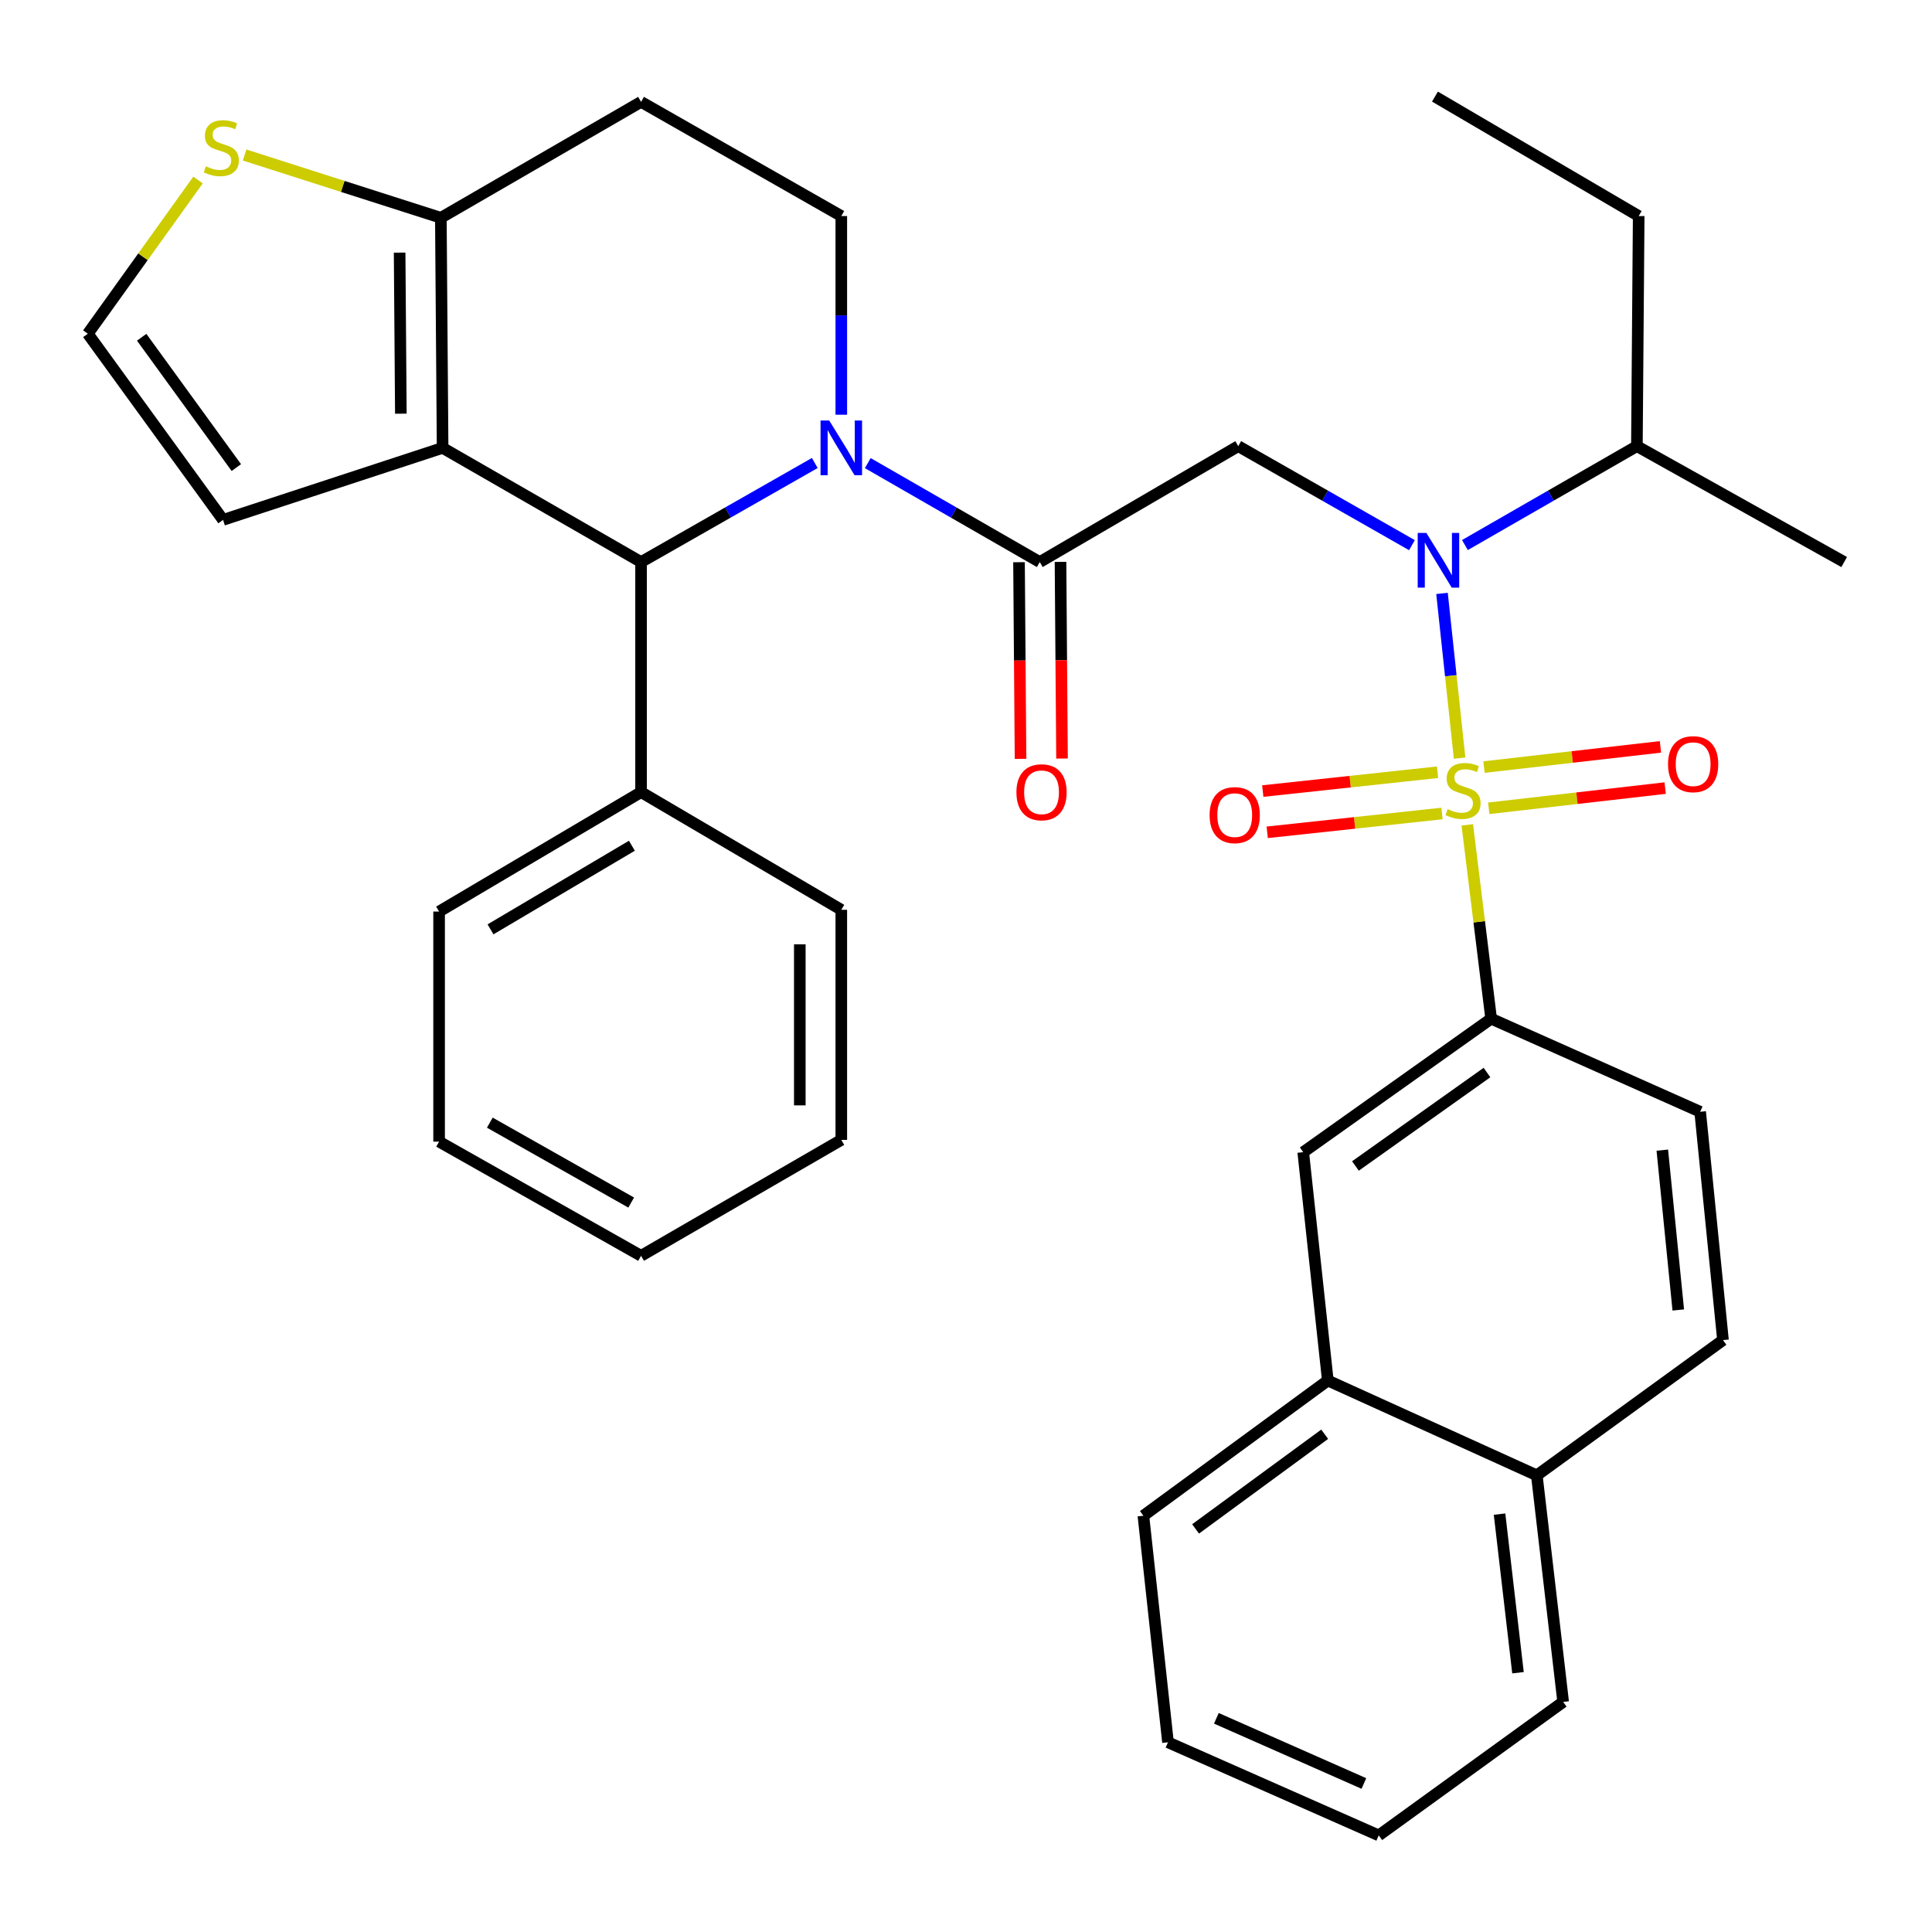 <?xml version='1.0' encoding='iso-8859-1'?>
<svg version='1.1' baseProfile='full'
              xmlns='http://www.w3.org/2000/svg'
                      xmlns:rdkit='http://www.rdkit.org/xml'
                      xmlns:xlink='http://www.w3.org/1999/xlink'
                  xml:space='preserve'
width='1000px' height='1000px' viewBox='0 0 1000 1000'>
<!-- END OF HEADER -->
<rect style='opacity:1.0;fill:#FFFFFF;stroke:none' width='1000' height='1000' x='0' y='0'> </rect>
<path class='bond-0' d='M 730.82,282.175 L 685.867,256.552' style='fill:none;fill-rule:evenodd;stroke:#0000FF;stroke-width:6px;stroke-linecap:butt;stroke-linejoin:miter;stroke-opacity:1' />
<path class='bond-0' d='M 685.867,256.552 L 640.913,230.928' style='fill:none;fill-rule:evenodd;stroke:#000000;stroke-width:6px;stroke-linecap:butt;stroke-linejoin:miter;stroke-opacity:1' />
<path class='bond-1' d='M 746.376,307.151 L 750.933,349.778' style='fill:none;fill-rule:evenodd;stroke:#0000FF;stroke-width:6px;stroke-linecap:butt;stroke-linejoin:miter;stroke-opacity:1' />
<path class='bond-1' d='M 750.933,349.778 L 755.489,392.406' style='fill:none;fill-rule:evenodd;stroke:#CCCC00;stroke-width:6px;stroke-linecap:butt;stroke-linejoin:miter;stroke-opacity:1' />
<path class='bond-2' d='M 758.244,282.117 L 802.749,256.523' style='fill:none;fill-rule:evenodd;stroke:#0000FF;stroke-width:6px;stroke-linecap:butt;stroke-linejoin:miter;stroke-opacity:1' />
<path class='bond-2' d='M 802.749,256.523 L 847.253,230.928' style='fill:none;fill-rule:evenodd;stroke:#000000;stroke-width:6px;stroke-linecap:butt;stroke-linejoin:miter;stroke-opacity:1' />
<path class='bond-3' d='M 771.816,527.273 L 674.545,596.364' style='fill:none;fill-rule:evenodd;stroke:#000000;stroke-width:6px;stroke-linecap:butt;stroke-linejoin:miter;stroke-opacity:1' />
<path class='bond-3' d='M 769.661,555.145 L 701.572,603.508' style='fill:none;fill-rule:evenodd;stroke:#000000;stroke-width:6px;stroke-linecap:butt;stroke-linejoin:miter;stroke-opacity:1' />
<path class='bond-4' d='M 771.816,527.273 L 880.003,575.449' style='fill:none;fill-rule:evenodd;stroke:#000000;stroke-width:6px;stroke-linecap:butt;stroke-linejoin:miter;stroke-opacity:1' />
<path class='bond-5' d='M 771.816,527.273 L 765.643,477.109' style='fill:none;fill-rule:evenodd;stroke:#000000;stroke-width:6px;stroke-linecap:butt;stroke-linejoin:miter;stroke-opacity:1' />
<path class='bond-5' d='M 765.643,477.109 L 759.47,426.945' style='fill:none;fill-rule:evenodd;stroke:#CCCC00;stroke-width:6px;stroke-linecap:butt;stroke-linejoin:miter;stroke-opacity:1' />
<path class='bond-6' d='M 538.178,290.916 L 493.668,265.311' style='fill:none;fill-rule:evenodd;stroke:#000000;stroke-width:6px;stroke-linecap:butt;stroke-linejoin:miter;stroke-opacity:1' />
<path class='bond-6' d='M 493.668,265.311 L 449.158,239.706' style='fill:none;fill-rule:evenodd;stroke:#0000FF;stroke-width:6px;stroke-linecap:butt;stroke-linejoin:miter;stroke-opacity:1' />
<path class='bond-7' d='M 527.441,290.998 L 527.833,341.89' style='fill:none;fill-rule:evenodd;stroke:#000000;stroke-width:6px;stroke-linecap:butt;stroke-linejoin:miter;stroke-opacity:1' />
<path class='bond-7' d='M 527.833,341.89 L 528.226,392.781' style='fill:none;fill-rule:evenodd;stroke:#FF0000;stroke-width:6px;stroke-linecap:butt;stroke-linejoin:miter;stroke-opacity:1' />
<path class='bond-7' d='M 548.915,290.833 L 549.308,341.724' style='fill:none;fill-rule:evenodd;stroke:#000000;stroke-width:6px;stroke-linecap:butt;stroke-linejoin:miter;stroke-opacity:1' />
<path class='bond-7' d='M 549.308,341.724 L 549.701,392.615' style='fill:none;fill-rule:evenodd;stroke:#FF0000;stroke-width:6px;stroke-linecap:butt;stroke-linejoin:miter;stroke-opacity:1' />
<path class='bond-8' d='M 538.178,290.916 L 640.913,230.928' style='fill:none;fill-rule:evenodd;stroke:#000000;stroke-width:6px;stroke-linecap:butt;stroke-linejoin:miter;stroke-opacity:1' />
<path class='bond-9' d='M 770.571,418.374 L 816.232,413.145' style='fill:none;fill-rule:evenodd;stroke:#CCCC00;stroke-width:6px;stroke-linecap:butt;stroke-linejoin:miter;stroke-opacity:1' />
<path class='bond-9' d='M 816.232,413.145 L 861.893,407.917' style='fill:none;fill-rule:evenodd;stroke:#FF0000;stroke-width:6px;stroke-linecap:butt;stroke-linejoin:miter;stroke-opacity:1' />
<path class='bond-9' d='M 768.128,397.038 L 813.789,391.809' style='fill:none;fill-rule:evenodd;stroke:#CCCC00;stroke-width:6px;stroke-linecap:butt;stroke-linejoin:miter;stroke-opacity:1' />
<path class='bond-9' d='M 813.789,391.809 L 859.45,386.581' style='fill:none;fill-rule:evenodd;stroke:#FF0000;stroke-width:6px;stroke-linecap:butt;stroke-linejoin:miter;stroke-opacity:1' />
<path class='bond-10' d='M 744.071,399.711 L 698.838,404.583' style='fill:none;fill-rule:evenodd;stroke:#CCCC00;stroke-width:6px;stroke-linecap:butt;stroke-linejoin:miter;stroke-opacity:1' />
<path class='bond-10' d='M 698.838,404.583 L 653.606,409.455' style='fill:none;fill-rule:evenodd;stroke:#FF0000;stroke-width:6px;stroke-linecap:butt;stroke-linejoin:miter;stroke-opacity:1' />
<path class='bond-10' d='M 746.371,421.062 L 701.138,425.935' style='fill:none;fill-rule:evenodd;stroke:#CCCC00;stroke-width:6px;stroke-linecap:butt;stroke-linejoin:miter;stroke-opacity:1' />
<path class='bond-10' d='M 701.138,425.935 L 655.906,430.807' style='fill:none;fill-rule:evenodd;stroke:#FF0000;stroke-width:6px;stroke-linecap:butt;stroke-linejoin:miter;stroke-opacity:1' />
<path class='bond-11' d='M 674.545,596.364 L 687.275,714.549' style='fill:none;fill-rule:evenodd;stroke:#000000;stroke-width:6px;stroke-linecap:butt;stroke-linejoin:miter;stroke-opacity:1' />
<path class='bond-12' d='M 687.275,714.549 L 591.818,784.546' style='fill:none;fill-rule:evenodd;stroke:#000000;stroke-width:6px;stroke-linecap:butt;stroke-linejoin:miter;stroke-opacity:1' />
<path class='bond-12' d='M 685.656,742.366 L 618.836,791.364' style='fill:none;fill-rule:evenodd;stroke:#000000;stroke-width:6px;stroke-linecap:butt;stroke-linejoin:miter;stroke-opacity:1' />
<path class='bond-13' d='M 687.275,714.549 L 795.45,763.631' style='fill:none;fill-rule:evenodd;stroke:#000000;stroke-width:6px;stroke-linecap:butt;stroke-linejoin:miter;stroke-opacity:1' />
<path class='bond-14' d='M 847.253,230.928 L 848.184,111.825' style='fill:none;fill-rule:evenodd;stroke:#000000;stroke-width:6px;stroke-linecap:butt;stroke-linejoin:miter;stroke-opacity:1' />
<path class='bond-15' d='M 847.253,230.928 L 954.545,290.916' style='fill:none;fill-rule:evenodd;stroke:#000000;stroke-width:6px;stroke-linecap:butt;stroke-linejoin:miter;stroke-opacity:1' />
<path class='bond-16' d='M 848.184,111.825 L 742.729,50' style='fill:none;fill-rule:evenodd;stroke:#000000;stroke-width:6px;stroke-linecap:butt;stroke-linejoin:miter;stroke-opacity:1' />
<path class='bond-17' d='M 421.733,239.647 L 376.773,265.281' style='fill:none;fill-rule:evenodd;stroke:#0000FF;stroke-width:6px;stroke-linecap:butt;stroke-linejoin:miter;stroke-opacity:1' />
<path class='bond-17' d='M 376.773,265.281 L 331.814,290.916' style='fill:none;fill-rule:evenodd;stroke:#000000;stroke-width:6px;stroke-linecap:butt;stroke-linejoin:miter;stroke-opacity:1' />
<path class='bond-18' d='M 435.455,214.663 L 435.455,163.244' style='fill:none;fill-rule:evenodd;stroke:#0000FF;stroke-width:6px;stroke-linecap:butt;stroke-linejoin:miter;stroke-opacity:1' />
<path class='bond-18' d='M 435.455,163.244 L 435.455,111.825' style='fill:none;fill-rule:evenodd;stroke:#000000;stroke-width:6px;stroke-linecap:butt;stroke-linejoin:miter;stroke-opacity:1' />
<path class='bond-19' d='M 331.814,290.916 L 229.091,231.823' style='fill:none;fill-rule:evenodd;stroke:#000000;stroke-width:6px;stroke-linecap:butt;stroke-linejoin:miter;stroke-opacity:1' />
<path class='bond-20' d='M 331.814,290.916 L 331.814,409.995' style='fill:none;fill-rule:evenodd;stroke:#000000;stroke-width:6px;stroke-linecap:butt;stroke-linejoin:miter;stroke-opacity:1' />
<path class='bond-21' d='M 435.455,111.825 L 331.814,52.732' style='fill:none;fill-rule:evenodd;stroke:#000000;stroke-width:6px;stroke-linecap:butt;stroke-linejoin:miter;stroke-opacity:1' />
<path class='bond-22' d='M 331.814,52.732 L 228.184,112.731' style='fill:none;fill-rule:evenodd;stroke:#000000;stroke-width:6px;stroke-linecap:butt;stroke-linejoin:miter;stroke-opacity:1' />
<path class='bond-23' d='M 229.091,231.823 L 228.184,112.731' style='fill:none;fill-rule:evenodd;stroke:#000000;stroke-width:6px;stroke-linecap:butt;stroke-linejoin:miter;stroke-opacity:1' />
<path class='bond-23' d='M 207.48,214.123 L 206.846,130.759' style='fill:none;fill-rule:evenodd;stroke:#000000;stroke-width:6px;stroke-linecap:butt;stroke-linejoin:miter;stroke-opacity:1' />
<path class='bond-24' d='M 229.091,231.823 L 115.452,269.094' style='fill:none;fill-rule:evenodd;stroke:#000000;stroke-width:6px;stroke-linecap:butt;stroke-linejoin:miter;stroke-opacity:1' />
<path class='bond-25' d='M 228.184,112.731 L 177.396,96.479' style='fill:none;fill-rule:evenodd;stroke:#000000;stroke-width:6px;stroke-linecap:butt;stroke-linejoin:miter;stroke-opacity:1' />
<path class='bond-25' d='M 177.396,96.479 L 126.608,80.227' style='fill:none;fill-rule:evenodd;stroke:#CCCC00;stroke-width:6px;stroke-linecap:butt;stroke-linejoin:miter;stroke-opacity:1' />
<path class='bond-26' d='M 102.501,93.166 L 73.978,132.948' style='fill:none;fill-rule:evenodd;stroke:#CCCC00;stroke-width:6px;stroke-linecap:butt;stroke-linejoin:miter;stroke-opacity:1' />
<path class='bond-26' d='M 73.978,132.948 L 45.455,172.731' style='fill:none;fill-rule:evenodd;stroke:#000000;stroke-width:6px;stroke-linecap:butt;stroke-linejoin:miter;stroke-opacity:1' />
<path class='bond-27' d='M 45.455,172.731 L 115.452,269.094' style='fill:none;fill-rule:evenodd;stroke:#000000;stroke-width:6px;stroke-linecap:butt;stroke-linejoin:miter;stroke-opacity:1' />
<path class='bond-27' d='M 73.329,174.564 L 122.327,242.019' style='fill:none;fill-rule:evenodd;stroke:#000000;stroke-width:6px;stroke-linecap:butt;stroke-linejoin:miter;stroke-opacity:1' />
<path class='bond-28' d='M 331.814,409.995 L 227.277,471.82' style='fill:none;fill-rule:evenodd;stroke:#000000;stroke-width:6px;stroke-linecap:butt;stroke-linejoin:miter;stroke-opacity:1' />
<path class='bond-28' d='M 327.065,437.753 L 253.89,481.031' style='fill:none;fill-rule:evenodd;stroke:#000000;stroke-width:6px;stroke-linecap:butt;stroke-linejoin:miter;stroke-opacity:1' />
<path class='bond-29' d='M 331.814,409.995 L 435.455,470.913' style='fill:none;fill-rule:evenodd;stroke:#000000;stroke-width:6px;stroke-linecap:butt;stroke-linejoin:miter;stroke-opacity:1' />
<path class='bond-30' d='M 227.277,471.82 L 227.277,590.911' style='fill:none;fill-rule:evenodd;stroke:#000000;stroke-width:6px;stroke-linecap:butt;stroke-linejoin:miter;stroke-opacity:1' />
<path class='bond-31' d='M 435.455,470.913 L 435.455,590.005' style='fill:none;fill-rule:evenodd;stroke:#000000;stroke-width:6px;stroke-linecap:butt;stroke-linejoin:miter;stroke-opacity:1' />
<path class='bond-31' d='M 413.98,488.777 L 413.98,572.141' style='fill:none;fill-rule:evenodd;stroke:#000000;stroke-width:6px;stroke-linecap:butt;stroke-linejoin:miter;stroke-opacity:1' />
<path class='bond-32' d='M 227.277,590.911 L 331.814,650.004' style='fill:none;fill-rule:evenodd;stroke:#000000;stroke-width:6px;stroke-linecap:butt;stroke-linejoin:miter;stroke-opacity:1' />
<path class='bond-32' d='M 253.526,581.08 L 326.701,622.445' style='fill:none;fill-rule:evenodd;stroke:#000000;stroke-width:6px;stroke-linecap:butt;stroke-linejoin:miter;stroke-opacity:1' />
<path class='bond-33' d='M 435.455,590.005 L 331.814,650.004' style='fill:none;fill-rule:evenodd;stroke:#000000;stroke-width:6px;stroke-linecap:butt;stroke-linejoin:miter;stroke-opacity:1' />
<path class='bond-34' d='M 880.003,575.449 L 891.814,693.634' style='fill:none;fill-rule:evenodd;stroke:#000000;stroke-width:6px;stroke-linecap:butt;stroke-linejoin:miter;stroke-opacity:1' />
<path class='bond-34' d='M 860.406,595.313 L 868.674,678.042' style='fill:none;fill-rule:evenodd;stroke:#000000;stroke-width:6px;stroke-linecap:butt;stroke-linejoin:miter;stroke-opacity:1' />
<path class='bond-35' d='M 795.45,763.631 L 891.814,693.634' style='fill:none;fill-rule:evenodd;stroke:#000000;stroke-width:6px;stroke-linecap:butt;stroke-linejoin:miter;stroke-opacity:1' />
<path class='bond-36' d='M 795.45,763.631 L 809.087,880.91' style='fill:none;fill-rule:evenodd;stroke:#000000;stroke-width:6px;stroke-linecap:butt;stroke-linejoin:miter;stroke-opacity:1' />
<path class='bond-36' d='M 776.164,783.703 L 785.71,865.798' style='fill:none;fill-rule:evenodd;stroke:#000000;stroke-width:6px;stroke-linecap:butt;stroke-linejoin:miter;stroke-opacity:1' />
<path class='bond-37' d='M 591.818,784.546 L 604.548,901.812' style='fill:none;fill-rule:evenodd;stroke:#000000;stroke-width:6px;stroke-linecap:butt;stroke-linejoin:miter;stroke-opacity:1' />
<path class='bond-38' d='M 809.087,880.91 L 713.63,950' style='fill:none;fill-rule:evenodd;stroke:#000000;stroke-width:6px;stroke-linecap:butt;stroke-linejoin:miter;stroke-opacity:1' />
<path class='bond-39' d='M 604.548,901.812 L 713.63,950' style='fill:none;fill-rule:evenodd;stroke:#000000;stroke-width:6px;stroke-linecap:butt;stroke-linejoin:miter;stroke-opacity:1' />
<path class='bond-39' d='M 629.588,889.396 L 705.946,923.128' style='fill:none;fill-rule:evenodd;stroke:#000000;stroke-width:6px;stroke-linecap:butt;stroke-linejoin:miter;stroke-opacity:1' />
<path  class='atom-0' d='M 738.282 275.837
L 747.562 290.837
Q 748.482 292.317, 749.962 294.997
Q 751.442 297.677, 751.522 297.837
L 751.522 275.837
L 755.282 275.837
L 755.282 304.157
L 751.402 304.157
L 741.442 287.757
Q 740.282 285.837, 739.042 283.637
Q 737.842 281.437, 737.482 280.757
L 737.482 304.157
L 733.802 304.157
L 733.802 275.837
L 738.282 275.837
' fill='#0000FF'/>
<path  class='atom-3' d='M 526.097 410.075
Q 526.097 403.275, 529.457 399.475
Q 532.817 395.675, 539.097 395.675
Q 545.377 395.675, 548.737 399.475
Q 552.097 403.275, 552.097 410.075
Q 552.097 416.955, 548.697 420.875
Q 545.297 424.755, 539.097 424.755
Q 532.857 424.755, 529.457 420.875
Q 526.097 416.995, 526.097 410.075
M 539.097 421.555
Q 543.417 421.555, 545.737 418.675
Q 548.097 415.755, 548.097 410.075
Q 548.097 404.515, 545.737 401.715
Q 543.417 398.875, 539.097 398.875
Q 534.777 398.875, 532.417 401.675
Q 530.097 404.475, 530.097 410.075
Q 530.097 415.795, 532.417 418.675
Q 534.777 421.555, 539.097 421.555
' fill='#FF0000'/>
<path  class='atom-5' d='M 749.272 418.809
Q 749.592 418.929, 750.912 419.489
Q 752.232 420.049, 753.672 420.409
Q 755.152 420.729, 756.592 420.729
Q 759.272 420.729, 760.832 419.449
Q 762.392 418.129, 762.392 415.849
Q 762.392 414.289, 761.592 413.329
Q 760.832 412.369, 759.632 411.849
Q 758.432 411.329, 756.432 410.729
Q 753.912 409.969, 752.392 409.249
Q 750.912 408.529, 749.832 407.009
Q 748.792 405.489, 748.792 402.929
Q 748.792 399.369, 751.192 397.169
Q 753.632 394.969, 758.432 394.969
Q 761.712 394.969, 765.432 396.529
L 764.512 399.609
Q 761.112 398.209, 758.552 398.209
Q 755.792 398.209, 754.272 399.369
Q 752.752 400.489, 752.792 402.449
Q 752.792 403.969, 753.552 404.889
Q 754.352 405.809, 755.472 406.329
Q 756.632 406.849, 758.552 407.449
Q 761.112 408.249, 762.632 409.049
Q 764.152 409.849, 765.232 411.489
Q 766.352 413.089, 766.352 415.849
Q 766.352 419.769, 763.712 421.889
Q 761.112 423.969, 756.752 423.969
Q 754.232 423.969, 752.312 423.409
Q 750.432 422.889, 748.192 421.969
L 749.272 418.809
' fill='#CCCC00'/>
<path  class='atom-6' d='M 863.364 395.532
Q 863.364 388.732, 866.724 384.932
Q 870.084 381.132, 876.364 381.132
Q 882.644 381.132, 886.004 384.932
Q 889.364 388.732, 889.364 395.532
Q 889.364 402.412, 885.964 406.332
Q 882.564 410.212, 876.364 410.212
Q 870.124 410.212, 866.724 406.332
Q 863.364 402.452, 863.364 395.532
M 876.364 407.012
Q 880.684 407.012, 883.004 404.132
Q 885.364 401.212, 885.364 395.532
Q 885.364 389.972, 883.004 387.172
Q 880.684 384.332, 876.364 384.332
Q 872.044 384.332, 869.684 387.132
Q 867.364 389.932, 867.364 395.532
Q 867.364 401.252, 869.684 404.132
Q 872.044 407.012, 876.364 407.012
' fill='#FF0000'/>
<path  class='atom-7' d='M 626.087 421.899
Q 626.087 415.099, 629.447 411.299
Q 632.807 407.499, 639.087 407.499
Q 645.367 407.499, 648.727 411.299
Q 652.087 415.099, 652.087 421.899
Q 652.087 428.779, 648.687 432.699
Q 645.287 436.579, 639.087 436.579
Q 632.847 436.579, 629.447 432.699
Q 626.087 428.819, 626.087 421.899
M 639.087 433.379
Q 643.407 433.379, 645.727 430.499
Q 648.087 427.579, 648.087 421.899
Q 648.087 416.339, 645.727 413.539
Q 643.407 410.699, 639.087 410.699
Q 634.767 410.699, 632.407 413.499
Q 630.087 416.299, 630.087 421.899
Q 630.087 427.619, 632.407 430.499
Q 634.767 433.379, 639.087 433.379
' fill='#FF0000'/>
<path  class='atom-12' d='M 429.195 217.663
L 438.475 232.663
Q 439.395 234.143, 440.875 236.823
Q 442.355 239.503, 442.435 239.663
L 442.435 217.663
L 446.195 217.663
L 446.195 245.983
L 442.315 245.983
L 432.355 229.583
Q 431.195 227.663, 429.955 225.463
Q 428.755 223.263, 428.395 222.583
L 428.395 245.983
L 424.715 245.983
L 424.715 217.663
L 429.195 217.663
' fill='#0000FF'/>
<path  class='atom-18' d='M 106.545 86.087
Q 106.865 86.207, 108.185 86.767
Q 109.505 87.327, 110.945 87.687
Q 112.425 88.007, 113.865 88.007
Q 116.545 88.007, 118.105 86.727
Q 119.665 85.407, 119.665 83.127
Q 119.665 81.567, 118.865 80.607
Q 118.105 79.647, 116.905 79.127
Q 115.705 78.607, 113.705 78.007
Q 111.185 77.247, 109.665 76.527
Q 108.185 75.807, 107.105 74.287
Q 106.065 72.767, 106.065 70.207
Q 106.065 66.647, 108.465 64.447
Q 110.905 62.247, 115.705 62.247
Q 118.985 62.247, 122.705 63.807
L 121.785 66.887
Q 118.385 65.487, 115.825 65.487
Q 113.065 65.487, 111.545 66.647
Q 110.025 67.767, 110.065 69.727
Q 110.065 71.247, 110.825 72.167
Q 111.625 73.087, 112.745 73.607
Q 113.905 74.127, 115.825 74.727
Q 118.385 75.527, 119.905 76.327
Q 121.425 77.127, 122.505 78.767
Q 123.625 80.367, 123.625 83.127
Q 123.625 87.047, 120.985 89.167
Q 118.385 91.247, 114.025 91.247
Q 111.505 91.247, 109.585 90.687
Q 107.705 90.167, 105.465 89.247
L 106.545 86.087
' fill='#CCCC00'/>
</svg>
